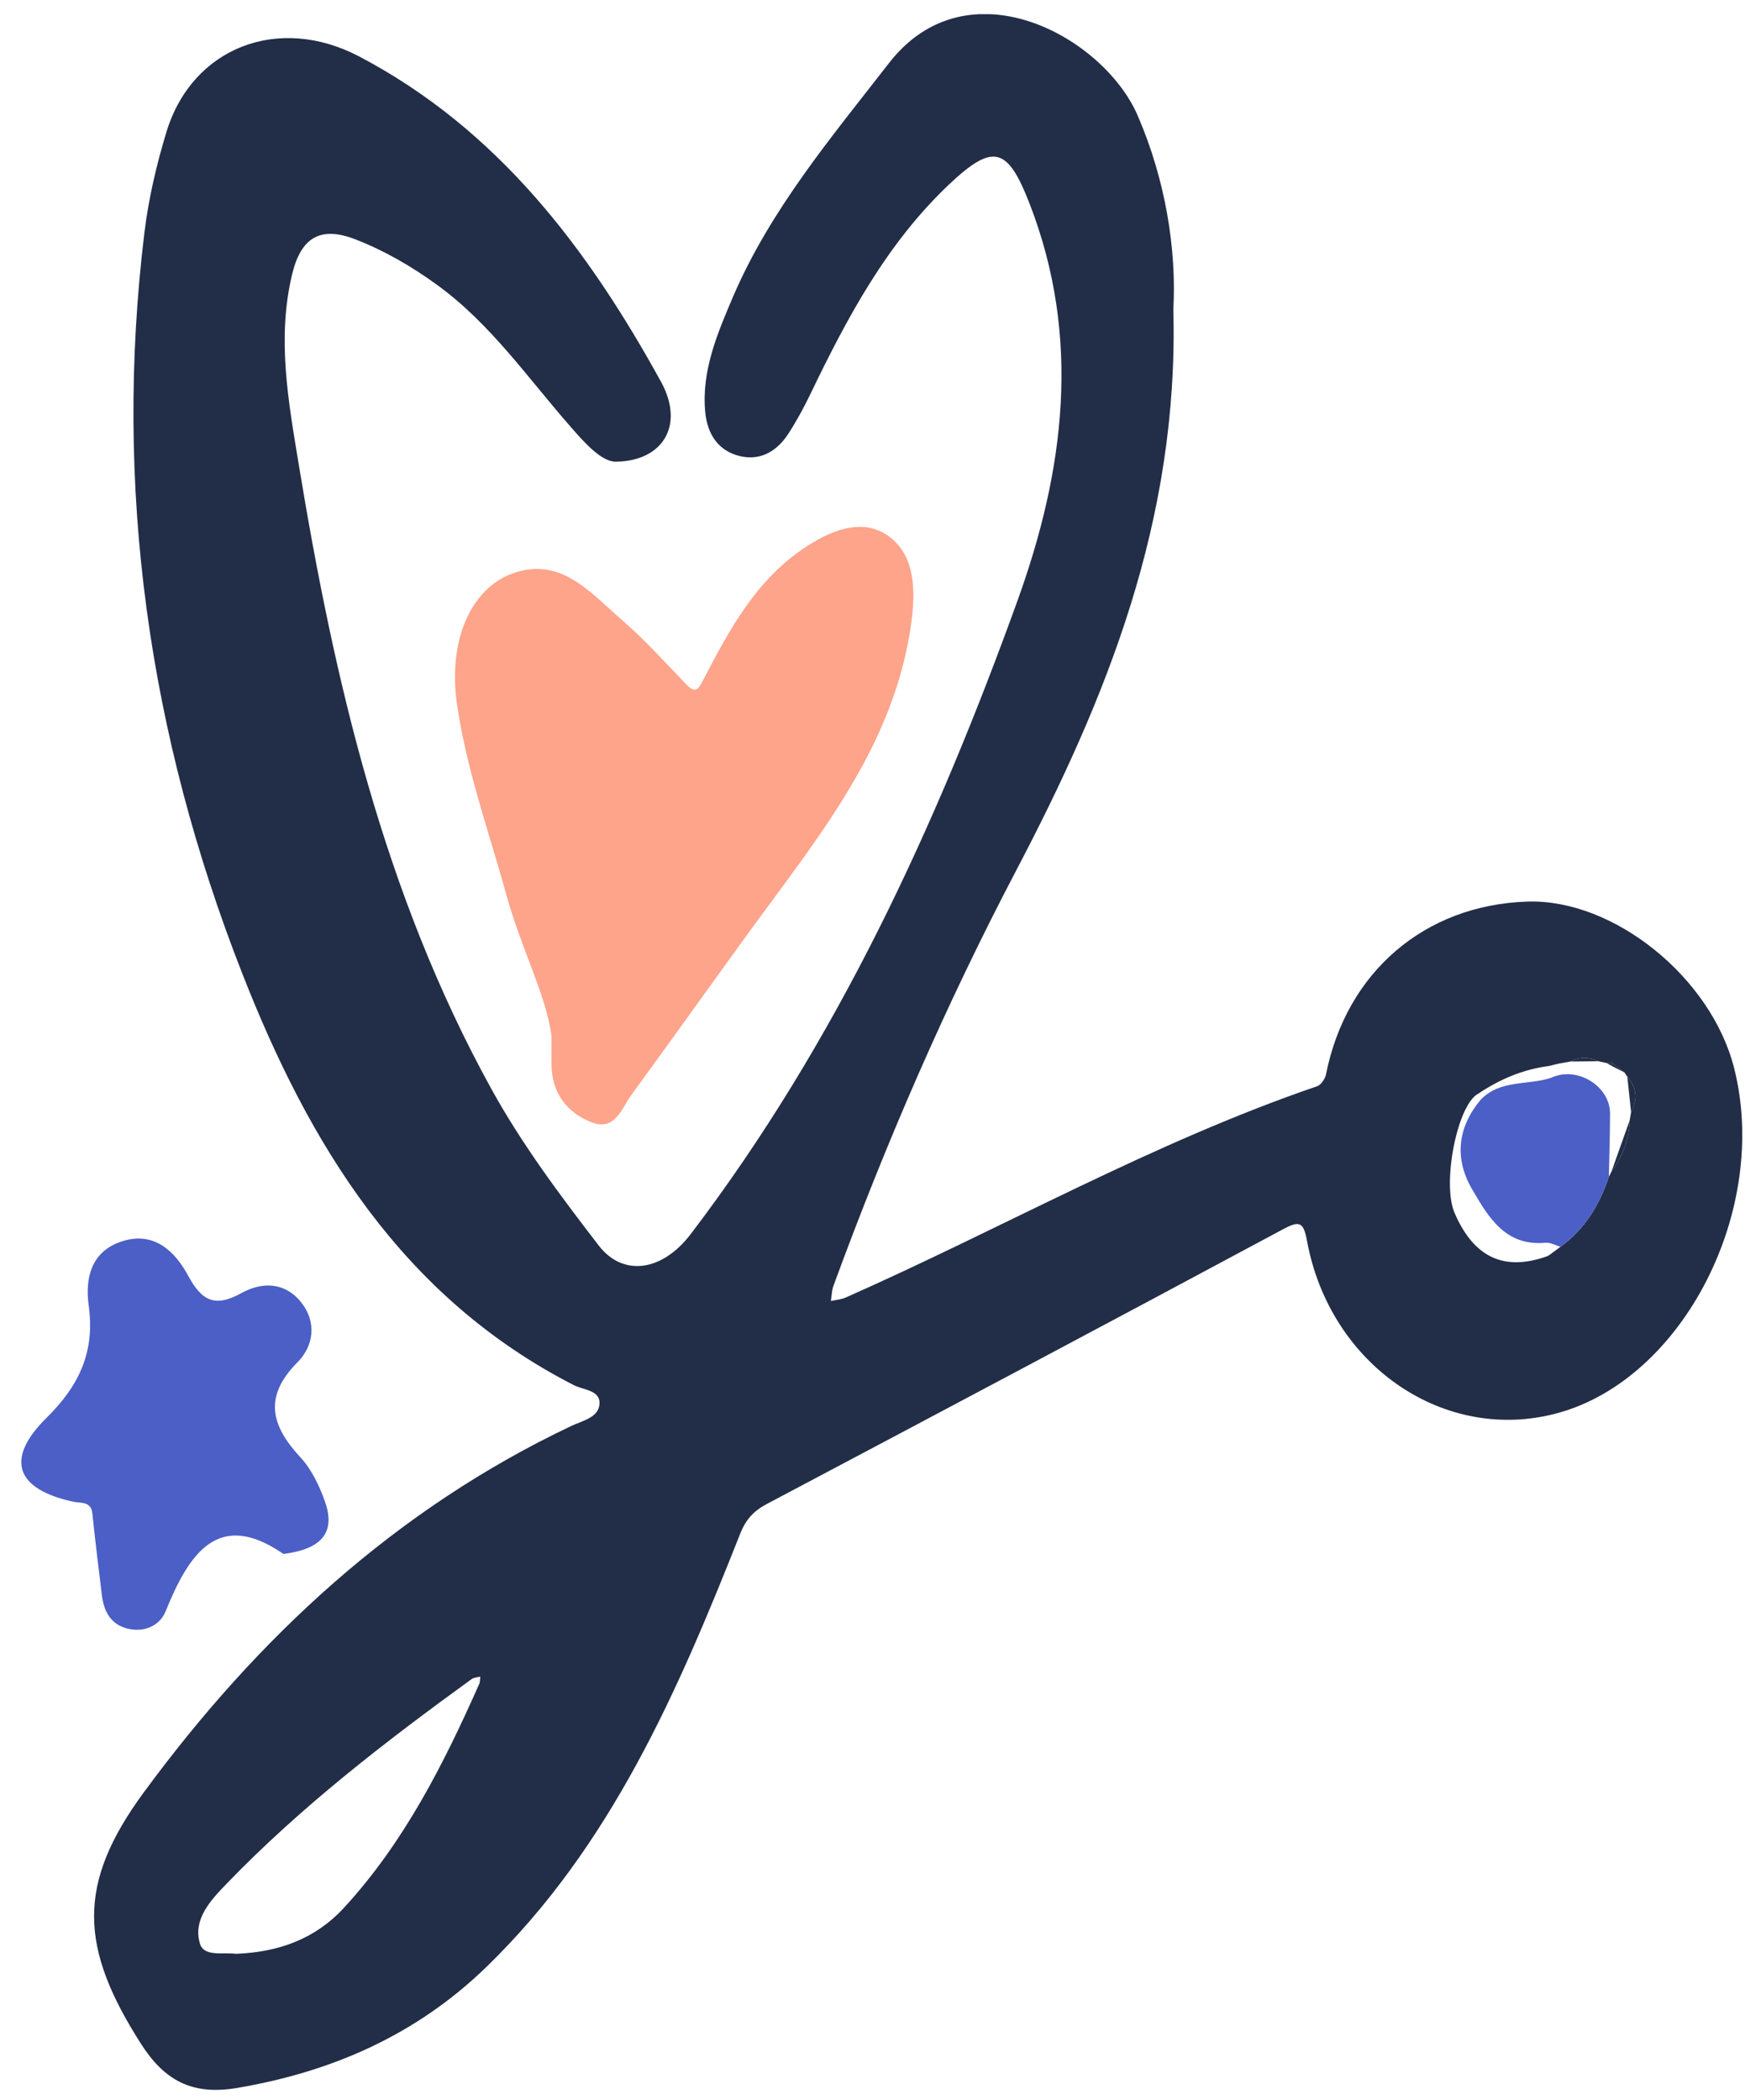 <svg width="64" height="77" viewBox="0 0 64 77" fill="none" xmlns="http://www.w3.org/2000/svg">
<g clip-path="url(#clip0_1_2)">
<path d="M43.034 11.357C43.236 19.093 40.578 25.61 37.276 31.908C34.689 36.838 32.483 41.923 30.57 47.144C30.505 47.319 30.503 47.519 30.474 47.707C30.659 47.665 30.855 47.652 31.025 47.576C36.797 45.021 42.308 41.883 48.306 39.832C48.45 39.782 48.6 39.559 48.633 39.395C49.378 35.647 52.25 33.179 56.027 33.06C59.19 32.962 62.766 35.846 63.603 39.173C64.908 44.347 61.752 50.533 57.16 51.808C53 52.962 48.774 50.084 47.933 45.487C47.804 44.776 47.633 44.766 47.037 45.086C40.743 48.463 34.436 51.81 28.122 55.15C27.647 55.401 27.353 55.72 27.155 56.221C24.867 62.003 22.41 67.698 17.832 72.133C15.282 74.605 12.196 75.97 8.696 76.563C7.035 76.844 6.024 76.284 5.163 74.933C2.918 71.411 2.805 69.083 5.27 65.729C9.445 60.047 14.508 55.342 20.961 52.285C21.369 52.091 21.964 51.982 21.988 51.468C22.012 50.973 21.39 50.969 21.046 50.792C14.737 47.561 11.333 41.955 8.876 35.674C5.455 26.937 4.158 17.874 5.298 8.52C5.45 7.273 5.742 6.028 6.109 4.825C7.054 1.744 10.208 0.51 13.183 2.075C18.263 4.748 21.561 9.12 24.247 14.006C25.108 15.575 24.335 16.901 22.596 16.93C22.053 16.94 21.414 16.203 20.959 15.685C19.372 13.882 18.003 11.876 16.023 10.441C15.094 9.767 14.111 9.196 13.035 8.777C11.732 8.271 11.036 8.73 10.716 10.051C10.147 12.408 10.579 14.728 10.958 17.038C12.265 24.982 14.081 32.78 18.014 39.917C19.141 41.962 20.538 43.826 21.957 45.67C22.844 46.824 24.284 46.632 25.337 45.247C30.69 38.212 34.334 30.282 37.315 22.034C39.039 17.265 39.673 12.39 37.76 7.465C36.956 5.393 36.428 5.236 34.818 6.754C32.529 8.915 31.076 11.638 29.731 14.431C29.489 14.935 29.219 15.432 28.916 15.901C28.502 16.541 27.894 16.91 27.125 16.722C26.333 16.529 25.945 15.907 25.867 15.129C25.716 13.615 26.312 12.224 26.874 10.906C28.242 7.702 30.489 5.038 32.605 2.313C35.48 -1.391 40.462 1.323 41.724 4.234C42.757 6.619 43.152 9.165 43.034 11.354V11.357ZM59.139 38.984C59.072 38.984 59.004 38.984 58.937 38.984L58.619 38.914C58.278 38.755 57.937 38.752 57.597 38.925C57.49 38.944 57.381 38.964 57.274 38.983L57.13 39.01C57.021 39.036 56.914 39.062 56.805 39.09C55.857 39.212 55.003 39.576 54.214 40.106C53.451 40.505 52.878 43.388 53.347 44.474C54.053 46.109 55.16 46.628 56.74 46.067C56.768 46.052 56.795 46.035 56.825 46.021C56.962 45.919 57.097 45.819 57.233 45.719C58.126 45.071 58.667 44.179 59.007 43.15C59.041 43.085 59.074 43.021 59.105 42.954C59.519 42.395 59.748 41.772 59.772 41.074C59.789 40.978 59.806 40.88 59.821 40.784C60.066 40.318 60.031 39.88 59.682 39.478C59.647 39.426 59.612 39.376 59.577 39.324C59.429 39.21 59.283 39.097 59.135 38.983L59.139 38.984ZM8.661 71.644C10.226 71.583 11.568 71.097 12.621 69.95C14.826 67.552 16.267 64.694 17.574 61.754C17.611 61.672 17.603 61.571 17.616 61.48C17.509 61.508 17.382 61.51 17.297 61.571C14.127 63.868 11.028 66.257 8.305 69.081C7.743 69.663 7.059 70.378 7.335 71.278C7.486 71.771 8.218 71.577 8.661 71.647V71.644Z" fill="#222E47"/>
<path d="M20.229 38.013C20.057 36.555 19.104 34.752 18.575 32.828C17.934 30.498 17.106 28.219 16.759 25.814C16.4 23.331 17.391 21.22 19.289 20.898C20.771 20.647 21.761 21.824 22.768 22.696C23.622 23.434 24.389 24.279 25.172 25.097C25.509 25.448 25.619 25.267 25.784 24.947C26.76 23.065 27.763 21.198 29.628 20.008C30.64 19.361 31.821 18.944 32.775 19.81C33.562 20.527 33.571 21.722 33.429 22.794C32.825 27.356 29.968 30.74 27.401 34.278C25.985 36.227 24.588 38.19 23.167 40.135C22.802 40.634 22.559 41.482 21.715 41.16C20.784 40.806 20.224 40.065 20.227 39.001C20.227 38.861 20.227 38.72 20.227 38.011L20.229 38.013Z" fill="#FDA48B"/>
<path d="M10.398 56.984C8.026 55.344 6.946 56.928 6.076 59.082C5.867 59.601 5.315 59.862 4.711 59.727C4.075 59.585 3.811 59.105 3.737 58.499C3.615 57.497 3.491 56.498 3.387 55.495C3.339 55.042 2.962 55.124 2.707 55.07C0.59 54.62 0.159 53.517 1.708 51.989C2.916 50.797 3.487 49.56 3.253 47.868C3.116 46.88 3.339 45.884 4.468 45.52C5.662 45.134 6.424 45.895 6.91 46.793C7.412 47.724 7.904 47.942 8.852 47.417C9.596 47.005 10.437 47 11.038 47.746C11.633 48.487 11.5 49.36 10.912 49.952C9.661 51.211 9.935 52.268 11.014 53.434C11.424 53.875 11.71 54.475 11.915 55.052C12.32 56.191 11.806 56.801 10.402 56.982L10.398 56.984Z" fill="#4B5FC6"/>
<path d="M59.105 42.954C59.329 42.328 59.551 41.7 59.774 41.074C59.75 41.772 59.519 42.395 59.105 42.954Z" fill="#222E47"/>
<path d="M59.822 40.785C59.776 40.35 59.73 39.914 59.684 39.48C60.033 39.884 60.068 40.32 59.822 40.785Z" fill="#222E47"/>
<path d="M58.619 38.914C58.278 38.918 57.937 38.922 57.597 38.925C57.937 38.75 58.278 38.755 58.619 38.914Z" fill="#222E47"/>
<path d="M59.58 39.326C59.427 39.249 59.273 39.169 59.12 39.092C59.129 39.056 59.135 39.021 59.139 38.984C59.286 39.099 59.432 39.212 59.58 39.326Z" fill="#222E47"/>
<path d="M59.139 38.984C59.135 39.02 59.129 39.056 59.12 39.092C59.059 39.056 58.998 39.021 58.937 38.986C59.005 38.986 59.072 38.986 59.139 38.986V38.984Z" fill="#222E47"/>
<path d="M56.74 46.069C56.768 46.052 56.797 46.037 56.825 46.022C56.797 46.039 56.768 46.054 56.74 46.069Z" fill="#222E47"/>
<path d="M59.007 43.15C58.667 44.179 58.126 45.071 57.233 45.719C57.049 45.666 56.858 45.553 56.679 45.57C55.203 45.707 54.582 44.618 53.992 43.61C53.336 42.487 53.449 41.342 54.312 40.32C55.025 39.579 56.038 39.806 56.893 39.52C57.834 39.079 59.052 39.818 59.05 40.837C59.05 41.608 59.022 42.378 59.007 43.15Z" fill="#4B5FC6"/>
</g>
<defs>
<clipPath id="clip0_1_2">
<rect width="63.117" height="76.112" fill="white" transform="translate(0.78 0.52)"/>
</clipPath>
</defs>
</svg>
